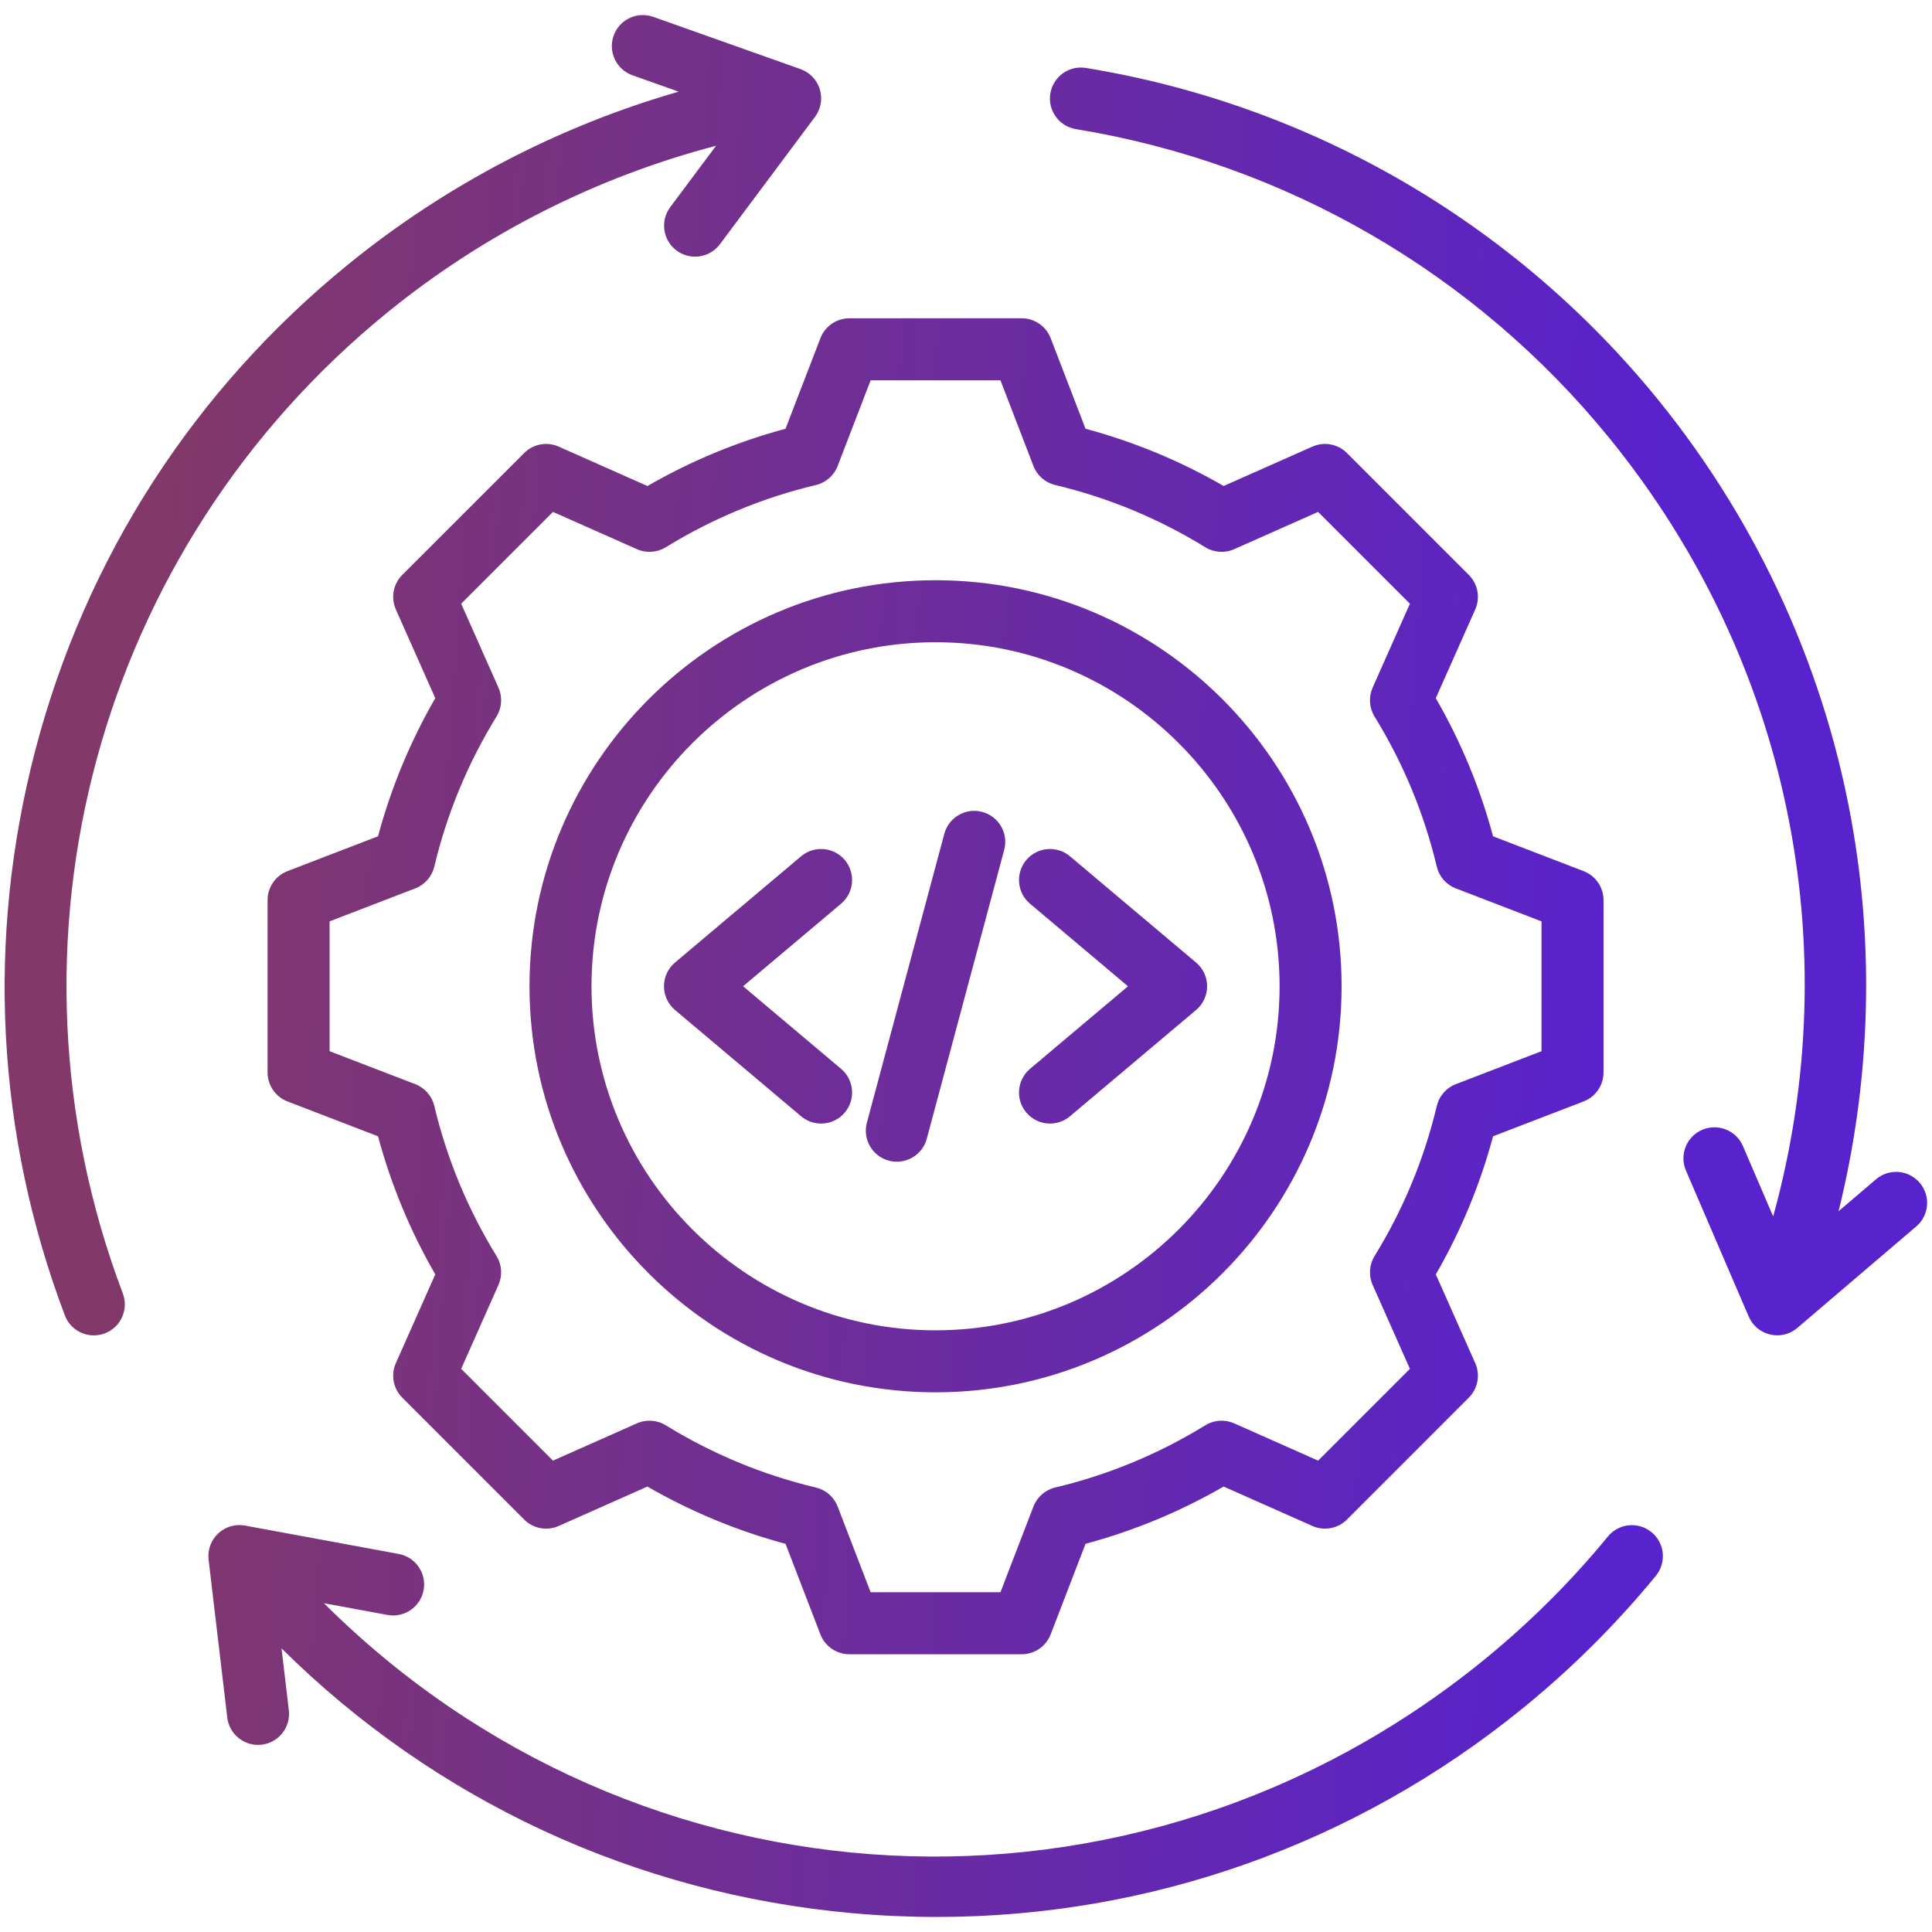 <svg width="74" height="74" viewBox="0 0 74 74" fill="none" xmlns="http://www.w3.org/2000/svg">
<path d="M4.704 49.541C4.936 50.154 4.627 50.84 4.013 51.071C3.875 51.124 3.733 51.148 3.594 51.148C3.114 51.148 2.662 50.856 2.483 50.38C-0.143 43.437 -0.534 35.953 1.352 28.736C3.277 21.37 7.426 14.931 13.352 10.115C17.087 7.08 21.404 4.831 25.994 3.511L24.225 2.883C23.607 2.664 23.284 1.985 23.503 1.367C23.722 0.749 24.401 0.426 25.019 0.645L30.662 2.647C31.017 2.773 31.292 3.061 31.401 3.422C31.511 3.783 31.442 4.174 31.216 4.477L27.575 9.354C27.342 9.666 26.985 9.831 26.623 9.831C26.376 9.831 26.126 9.754 25.913 9.595C25.388 9.203 25.28 8.459 25.672 7.933L27.427 5.583C22.854 6.778 18.547 8.954 14.85 11.958C3.707 21.015 -0.371 36.118 4.704 49.541ZM63.258 58.687C62.75 58.271 62.002 58.345 61.586 58.852C60.17 60.579 58.565 62.175 56.817 63.596C43.433 74.473 24.407 73.371 12.408 61.407L14.842 61.856C15.486 61.975 16.106 61.549 16.225 60.904C16.344 60.259 15.918 59.64 15.273 59.52L9.385 58.433C9.014 58.365 8.633 58.477 8.357 58.735C8.082 58.993 7.946 59.366 7.99 59.74L8.705 65.785C8.776 66.389 9.289 66.833 9.882 66.833C9.929 66.833 9.976 66.831 10.023 66.825C10.675 66.748 11.14 66.158 11.063 65.506L10.783 63.136C16.662 68.962 24.334 72.537 32.67 73.281C33.746 73.377 34.818 73.424 35.886 73.424C44.046 73.424 51.91 70.644 58.315 65.439C60.186 63.918 61.905 62.209 63.422 60.358C63.839 59.851 63.765 59.103 63.258 58.687ZM73.529 45.303C73.104 44.804 72.354 44.744 71.855 45.17L70.421 46.393C71.592 41.669 71.796 36.724 70.999 31.916C69.994 25.845 67.399 20.098 63.496 15.295C57.987 8.517 50.209 4.01 41.593 2.602C40.946 2.497 40.336 2.935 40.23 3.582C40.124 4.23 40.563 4.84 41.21 4.946C49.251 6.26 56.511 10.467 61.653 16.793C68.505 25.225 70.778 36.216 67.917 46.594L66.758 43.897C66.499 43.295 65.801 43.016 65.198 43.275C64.596 43.534 64.317 44.233 64.576 44.835L66.98 50.427C67.128 50.774 67.433 51.029 67.801 51.115C67.89 51.136 67.981 51.146 68.07 51.146C68.35 51.146 68.624 51.047 68.841 50.862L73.396 46.976C73.895 46.551 73.955 45.801 73.529 45.303ZM31.424 12.953C31.6 12.495 32.041 12.192 32.532 12.192H39.135C39.627 12.192 40.067 12.495 40.243 12.953L41.578 16.422C43.431 16.919 45.206 17.655 46.869 18.615L50.268 17.106C50.717 16.906 51.242 17.004 51.59 17.351L56.259 22.021C56.606 22.368 56.704 22.893 56.505 23.343L54.994 26.742C55.955 28.406 56.691 30.18 57.187 32.032L60.657 33.367C61.115 33.544 61.418 33.984 61.418 34.475V41.079C61.418 41.57 61.115 42.01 60.657 42.187L57.188 43.522C56.691 45.374 55.955 47.149 54.995 48.813L56.505 52.212C56.704 52.66 56.606 53.186 56.259 53.533L51.59 58.203C51.242 58.55 50.717 58.647 50.268 58.448L46.868 56.938C45.204 57.898 43.43 58.634 41.579 59.131L40.243 62.6C40.067 63.059 39.626 63.361 39.135 63.361H32.532C32.04 63.361 31.6 63.059 31.423 62.6L30.088 59.132C28.236 58.635 26.461 57.899 24.797 56.939L21.399 58.448C20.95 58.648 20.425 58.55 20.077 58.203L15.408 53.533C15.06 53.186 14.963 52.66 15.162 52.211L16.672 48.812C15.712 47.148 14.976 45.373 14.479 43.522L11.01 42.187C10.552 42.01 10.249 41.57 10.249 41.078V34.475C10.249 33.984 10.552 33.544 11.01 33.367L14.479 32.032C14.977 30.18 15.712 28.406 16.672 26.742L15.162 23.343C14.963 22.893 15.06 22.368 15.408 22.021L20.078 17.351C20.425 17.004 20.95 16.906 21.399 17.106L24.799 18.616C26.462 17.655 28.236 16.92 30.088 16.422L31.424 12.953ZM31.251 18.578C29.219 19.061 27.284 19.863 25.501 20.961C25.168 21.166 24.754 21.194 24.397 21.035L21.18 19.607L17.664 23.123L19.093 26.34C19.251 26.698 19.224 27.111 19.018 27.444C17.92 29.228 17.118 31.162 16.635 33.194C16.544 33.574 16.272 33.886 15.906 34.027L12.624 35.29V40.263L15.906 41.526C16.272 41.667 16.544 41.979 16.635 42.359C17.118 44.391 17.92 46.325 19.018 48.109C19.224 48.442 19.251 48.855 19.093 49.213L17.664 52.43L21.18 55.946L24.395 54.518C24.753 54.359 25.166 54.387 25.5 54.592C27.284 55.69 29.218 56.493 31.251 56.976C31.632 57.067 31.944 57.339 32.084 57.705L33.347 60.986H38.32L39.583 57.704C39.724 57.339 40.036 57.066 40.416 56.975C42.448 56.492 44.382 55.69 46.166 54.592C46.499 54.386 46.912 54.359 47.27 54.517L50.487 55.946L54.003 52.43L52.575 49.214C52.416 48.856 52.444 48.443 52.649 48.11C53.747 46.327 54.549 44.392 55.033 42.359C55.124 41.978 55.396 41.666 55.762 41.526L59.043 40.263V35.29L55.761 34.027C55.395 33.886 55.123 33.575 55.032 33.194C54.549 31.163 53.747 29.228 52.648 27.445C52.443 27.111 52.416 26.698 52.574 26.34L54.003 23.123L50.487 19.607L47.271 21.035C46.914 21.194 46.5 21.166 46.166 20.961C44.383 19.863 42.449 19.061 40.416 18.577C40.035 18.486 39.723 18.214 39.583 17.848L38.32 14.567H33.347L32.084 17.849C31.943 18.214 31.631 18.487 31.251 18.578ZM35.834 22.224C44.409 22.224 51.386 29.201 51.386 37.777C51.386 46.352 44.409 53.329 35.834 53.329C27.258 53.329 20.281 46.352 20.281 37.777C20.281 29.201 27.258 22.224 35.834 22.224ZM22.656 37.777C22.656 45.043 28.567 50.954 35.833 50.954C43.099 50.954 49.011 45.043 49.011 37.777C49.011 30.511 43.099 24.599 35.833 24.599C28.567 24.599 22.656 30.511 22.656 37.777ZM34.044 44.456C34.147 44.483 34.25 44.496 34.352 44.496C34.876 44.496 35.356 44.146 35.498 43.616L38.463 32.552C38.633 31.919 38.257 31.268 37.623 31.098C36.99 30.928 36.339 31.304 36.169 31.938L33.204 43.001C33.034 43.635 33.41 44.286 34.044 44.456ZM25.854 38.685L30.684 42.755C30.907 42.943 31.179 43.035 31.449 43.035C31.787 43.035 32.123 42.891 32.358 42.612C32.78 42.111 32.716 41.361 32.215 40.939L28.462 37.776L32.215 34.614C32.716 34.192 32.78 33.443 32.358 32.941C31.935 32.44 31.186 32.376 30.684 32.798L25.854 36.868C25.586 37.094 25.432 37.426 25.432 37.777C25.432 38.127 25.586 38.459 25.854 38.685ZM39.309 42.612C39.544 42.891 39.88 43.035 40.218 43.035C40.488 43.035 40.76 42.943 40.983 42.755L45.813 38.685C46.081 38.459 46.235 38.127 46.235 37.777C46.235 37.427 46.081 37.094 45.813 36.869L40.983 32.798C40.481 32.376 39.732 32.44 39.309 32.941C38.887 33.443 38.951 34.192 39.452 34.614L43.205 37.777L39.452 40.939C38.951 41.362 38.887 42.111 39.309 42.612Z" fill="url(#paint0_linear_2184_12863)"/>
<defs>
<linearGradient id="paint0_linear_2184_12863" x1="59.817" y1="73.424" x2="2.37" y2="69.295" gradientUnits="userSpaceOnUse">
<stop stop-color="#5822CC"/>
<stop offset="1" stop-color="#823868"/>
</linearGradient>
</defs>
</svg>
